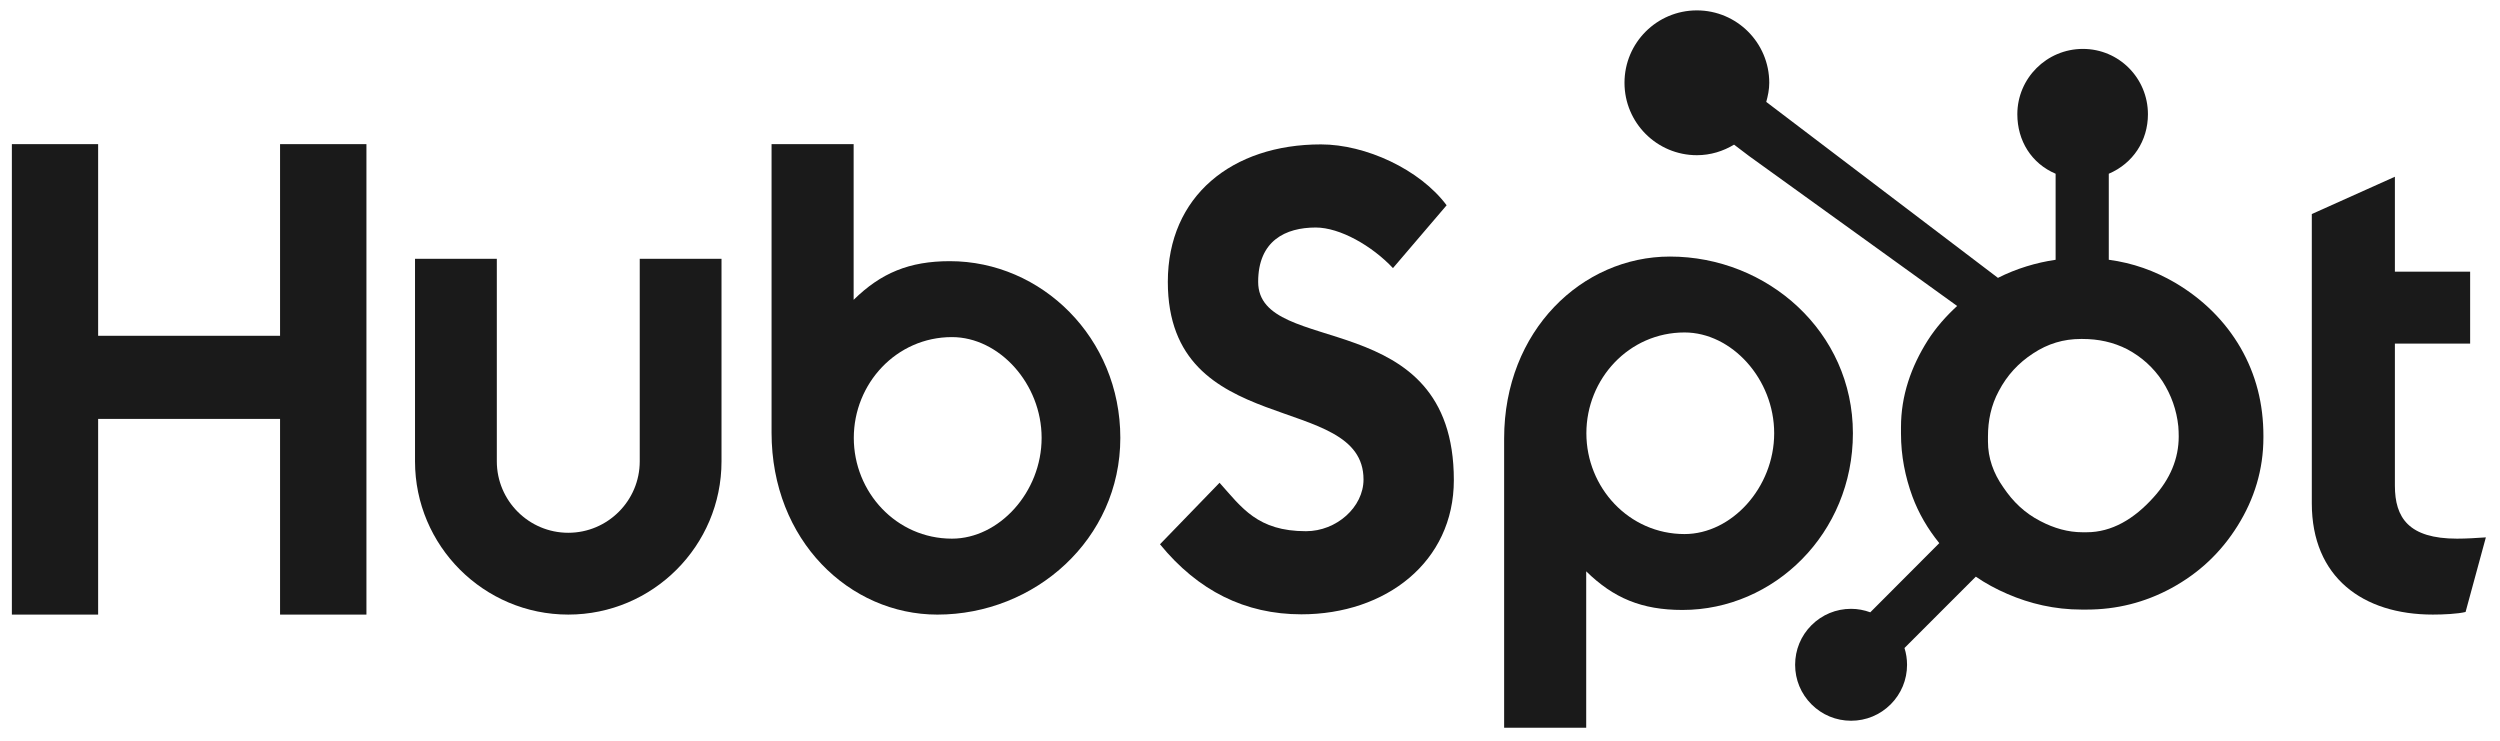 <svg width="162" height="48" viewBox="0 0 162 48" fill="none" xmlns="http://www.w3.org/2000/svg">
<path d="M0.769 9.34H6.359V21.759H18.148V9.34H23.745V39.826H18.148V27.145H6.359V39.826H0.769V9.34Z" fill="#1A1A1A"/>
<path d="M41.455 29.896C41.455 32.448 39.376 34.524 36.824 34.524C34.272 34.524 32.194 32.448 32.194 29.896V16.77H26.893V29.896C26.893 35.371 31.348 39.825 36.824 39.825C42.299 39.825 46.754 35.371 46.754 29.896V16.77H41.455V29.896Z" fill="#1A1A1A"/>
<path d="M61.553 16.924C58.924 16.924 57.088 17.688 55.316 19.428V9.34H49.997V28.035C49.997 35.033 55.057 39.826 60.741 39.826C67.06 39.826 72.597 34.948 72.597 28.375C72.597 21.886 67.491 16.924 61.553 16.924ZM61.686 34.905C58.082 34.905 55.326 31.896 55.326 28.375C55.326 24.855 58.082 21.844 61.686 21.844C64.739 21.844 67.497 24.855 67.497 28.375C67.497 31.896 64.739 34.905 61.686 34.905Z" fill="#1A1A1A"/>
<path d="M81.529 18.264C81.529 15.591 83.31 14.743 85.26 14.743C86.831 14.743 88.908 15.93 90.264 17.373L93.741 13.302C92.003 10.969 88.484 9.357 85.6 9.357C79.832 9.357 75.675 12.708 75.675 18.264C75.675 28.569 88.356 25.303 88.356 31.072C88.356 32.851 86.618 34.422 84.626 34.422C81.487 34.422 80.468 32.895 79.027 31.283L75.167 35.269C77.628 38.28 80.681 39.808 84.328 39.808C89.799 39.808 94.209 36.415 94.209 31.113C94.209 19.663 81.529 23.226 81.529 18.264Z" fill="#1A1A1A"/>
<path d="M108.212 16.625C102.528 16.625 97.468 21.415 97.468 28.414V47.158H102.786V37.022C104.559 38.761 106.394 39.525 109.024 39.525C114.962 39.525 120.068 34.564 120.068 28.075C120.068 21.502 114.53 16.625 108.212 16.625ZM109.157 34.607C105.553 34.607 102.797 31.593 102.797 28.075C102.797 24.554 105.553 21.543 109.157 21.543C112.21 21.543 114.967 24.554 114.967 28.075C114.967 31.593 112.21 34.607 109.157 34.607Z" fill="#1A1A1A"/>
<path d="M159.216 34.905C156.08 34.905 155.189 33.549 155.189 31.47V22.267H160.065V17.603H155.189V11.453L149.805 13.87V32.615C149.805 37.408 153.111 39.825 157.647 39.825C158.326 39.825 159.26 39.782 159.769 39.656L161.084 34.822C160.49 34.863 159.812 34.905 159.216 34.905Z" fill="#1A1A1A"/>
<path d="M145.19 22.538C144.171 20.784 142.737 19.378 140.944 18.319C139.604 17.539 138.214 17.044 136.649 16.832V11.258C138.214 10.593 139.186 9.122 139.186 7.405C139.186 5.065 137.31 3.169 134.972 3.169C132.632 3.169 130.723 5.065 130.723 7.405C130.723 9.122 131.639 10.593 133.204 11.258V16.834C131.952 17.015 130.653 17.406 129.467 18.006C127.044 16.166 119.1 10.129 114.453 6.604C114.563 6.207 114.648 5.797 114.648 5.365C114.648 2.773 112.549 0.673 109.957 0.673C107.364 0.673 105.267 2.773 105.267 5.365C105.267 7.956 107.366 10.057 109.959 10.057C110.843 10.057 111.661 9.798 112.367 9.373L113.348 10.117L126.823 19.827C126.111 20.481 125.448 21.225 124.917 22.06C123.841 23.762 123.184 25.634 123.184 27.677V28.103C123.184 29.537 123.456 30.89 123.92 32.162C124.329 33.272 124.927 34.282 125.666 35.195L121.194 39.678C120.797 39.532 120.381 39.452 119.946 39.452C118.977 39.452 118.069 39.83 117.384 40.514C116.699 41.199 116.324 42.109 116.324 43.078C116.324 44.047 116.701 44.957 117.386 45.642C118.071 46.327 118.981 46.704 119.95 46.704C120.919 46.704 121.83 46.327 122.515 45.642C123.199 44.957 123.577 44.046 123.577 43.078C123.577 42.703 123.519 42.337 123.41 41.99L128.033 37.367C128.666 37.804 129.351 38.173 130.087 38.491C131.538 39.118 133.14 39.501 134.893 39.501H135.214C137.153 39.501 138.981 39.045 140.7 38.114C142.511 37.13 143.929 35.784 145 34.066C146.076 32.343 146.669 30.439 146.669 28.345V28.241C146.669 26.18 146.192 24.28 145.19 22.538ZM139.542 32.237C138.287 33.632 136.845 34.49 135.214 34.49H134.946C134.015 34.49 133.104 34.233 132.212 33.765C131.207 33.249 130.443 32.514 129.817 31.583C129.171 30.67 128.82 29.672 128.82 28.614V28.293C128.82 27.253 129.02 26.267 129.523 25.336C130.06 24.318 130.786 23.526 131.752 22.897C132.7 22.272 133.713 21.965 134.841 21.965H134.946C135.969 21.965 136.937 22.167 137.85 22.634C138.781 23.133 139.542 23.814 140.132 24.71C140.704 25.606 141.045 26.573 141.155 27.626C141.172 27.845 141.181 28.069 141.181 28.283C141.181 29.712 140.634 31.036 139.542 32.237Z" fill="#1A1A1A"/>
</svg>
